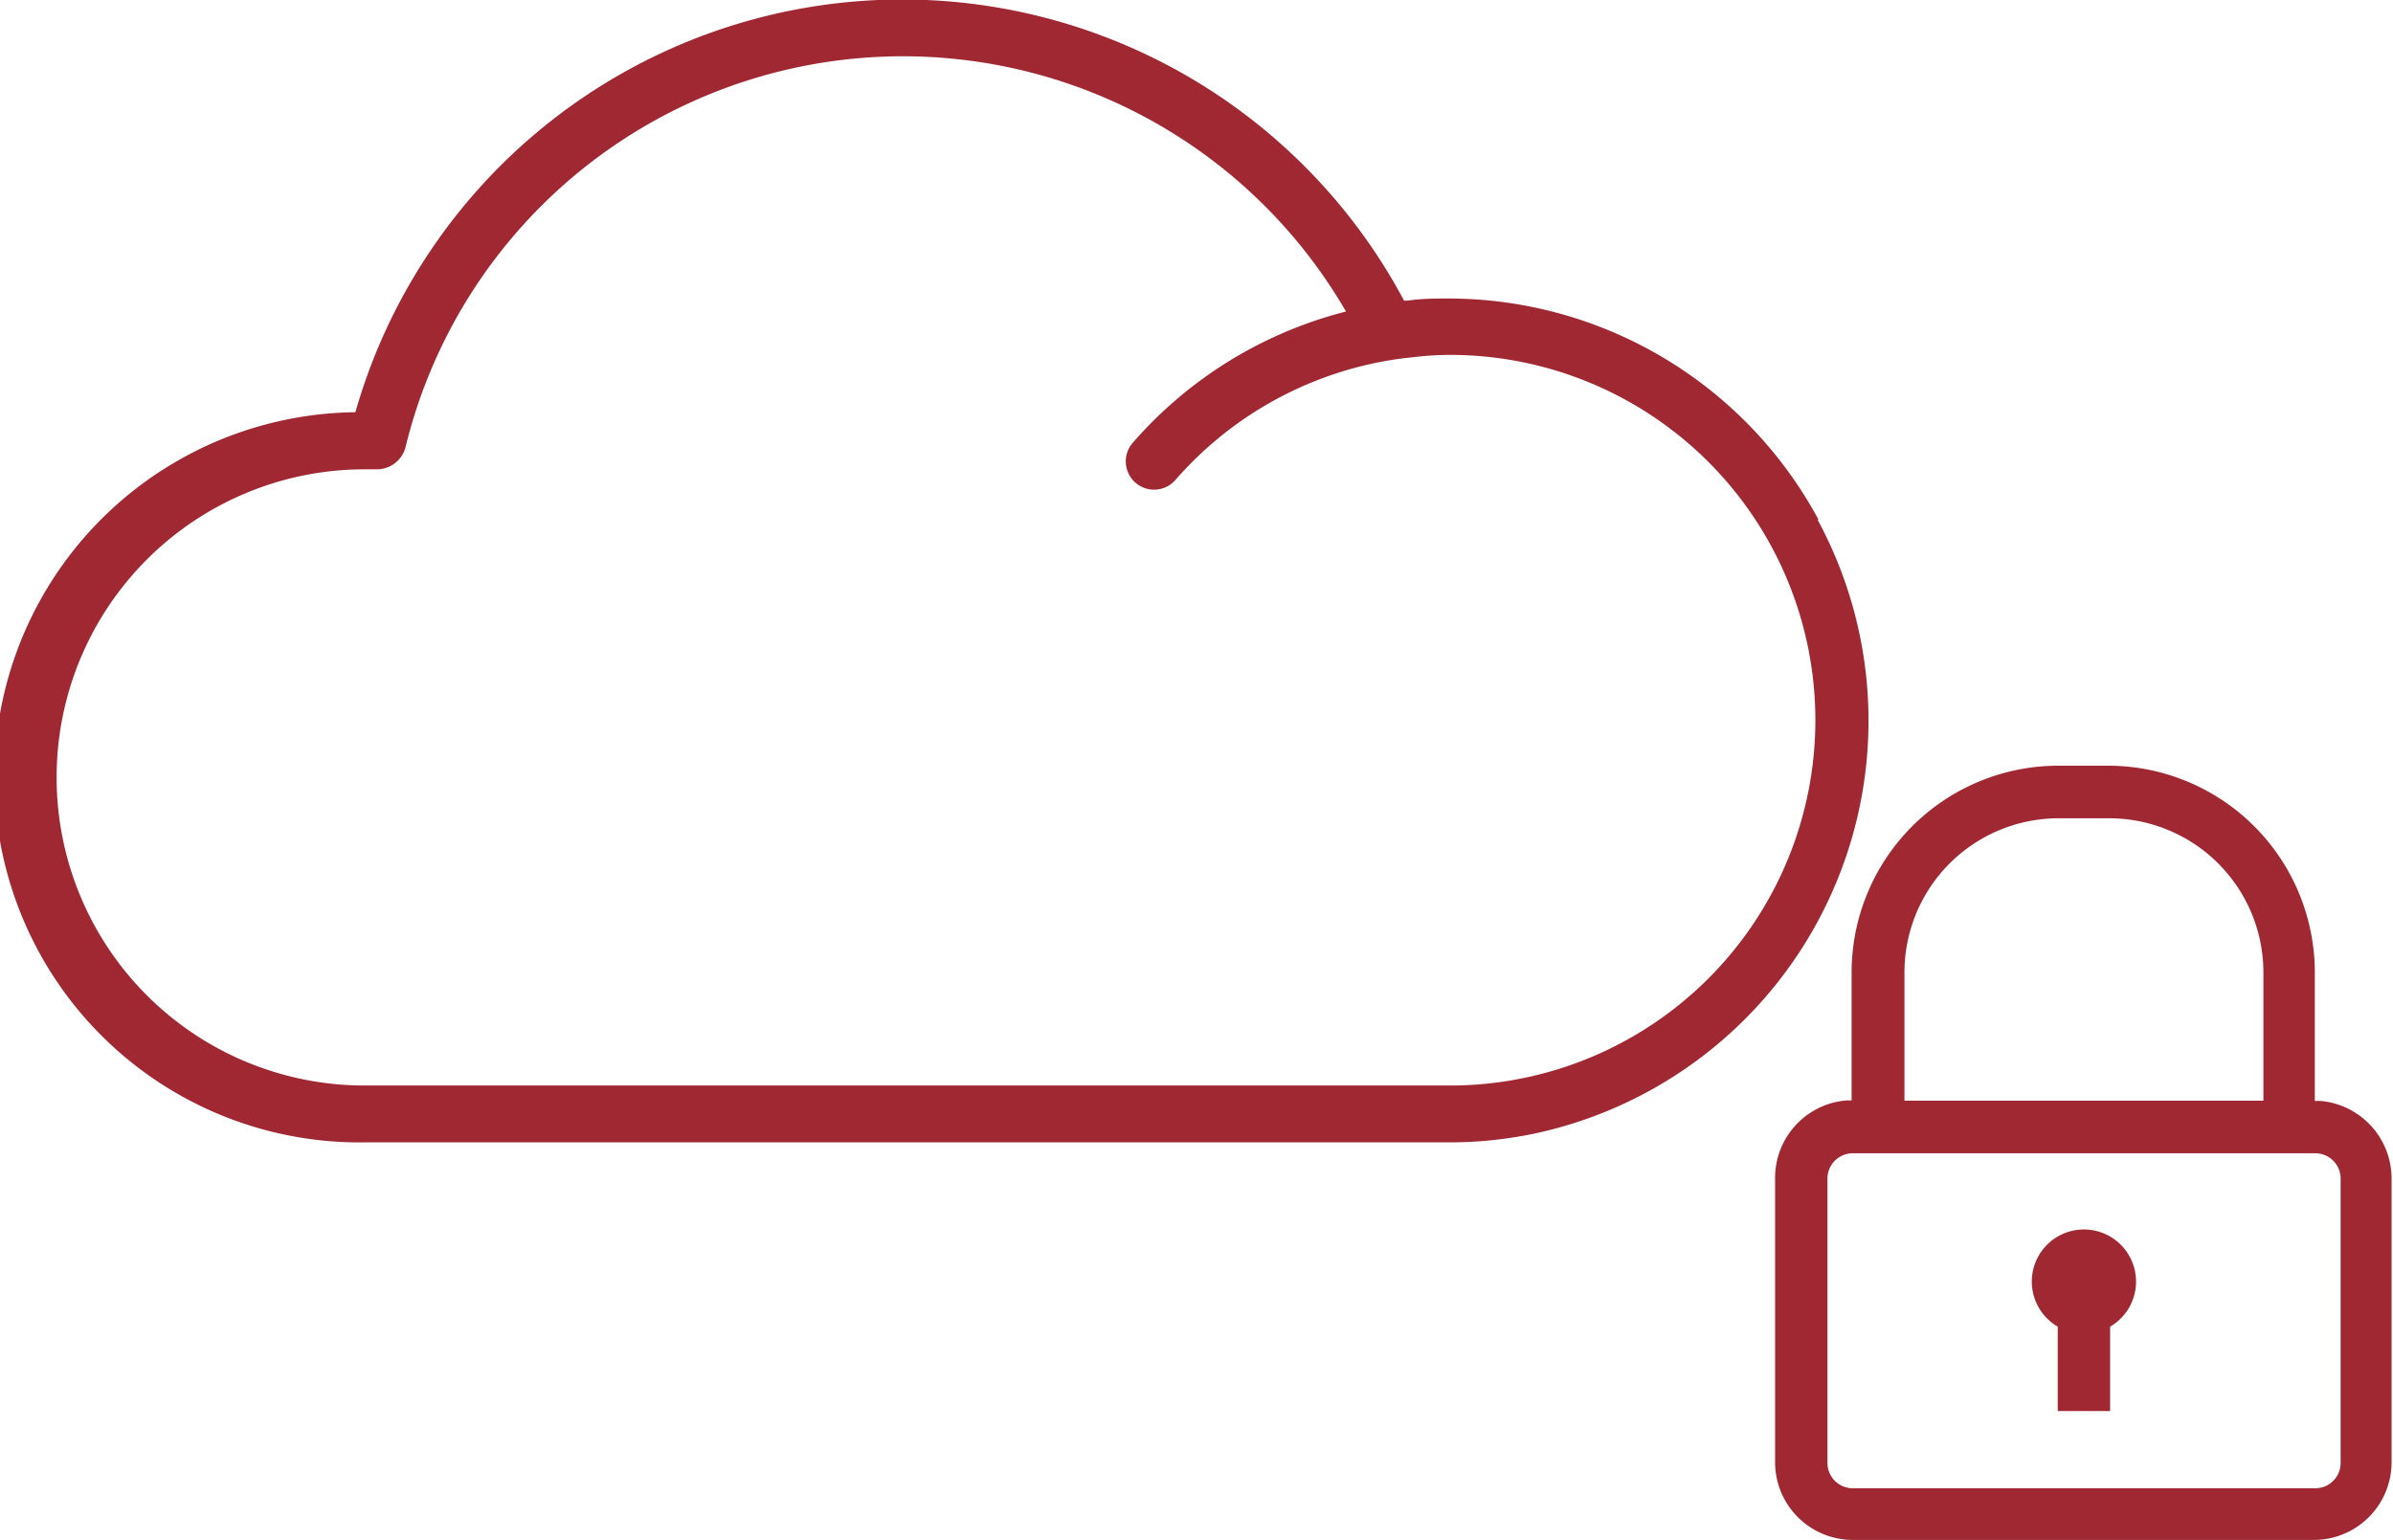 <svg xmlns="http://www.w3.org/2000/svg" width="101" height="65" viewBox="0 0 101 65"><defs><style>.cls-1{fill:#a02833;}</style></defs><g id="Ebene_1_Kopie" data-name="Ebene 1 Kopie"><path class="cls-1" d="M76.75,21.93A17.75,17.75,0,0,0,61.13,12.6c-.55,0-1.11,0-1.72.09h-.15A24,24,0,0,0,15,17.4a15.41,15.41,0,0,0,.35,30.82H61.13a17.6,17.6,0,0,0,3.58-.36,17.82,17.82,0,0,0,12-25.93ZM2.39,32.81a13,13,0,0,1,13-13l.53,0a1.25,1.25,0,0,0,1.19-.91,21.61,21.61,0,0,1,39.7-5.75,17.72,17.72,0,0,0-9,5.54,1.19,1.19,0,1,0,1.8,1.57,15.34,15.34,0,0,1,9.56-5.13l.63-.07a13,13,0,0,1,1.4-.08,15.42,15.42,0,0,1,0,30.84H15.37A13,13,0,0,1,2.39,32.81Z"/><path class="cls-1" d="M78.19,65a3.28,3.28,0,0,1-3.27-3.29v-12a3.28,3.28,0,0,1,3-3.26l.23,0V41.05a8.73,8.73,0,0,1,8.7-8.73H89a8.73,8.73,0,0,1,8.7,8.73v5.42l.24,0a3.29,3.29,0,0,1,3,3.26v12A3.28,3.28,0,0,1,97.72,65Zm0-16.32a1.07,1.07,0,0,0-1.06,1.07v12a1.07,1.07,0,0,0,1.06,1.07H97.72a1.07,1.07,0,0,0,1.07-1.07v-12a1.07,1.07,0,0,0-1.07-1.07Zm8.68-14.14a6.51,6.51,0,0,0-6.49,6.51v5.41H95.53V41.05A6.51,6.51,0,0,0,89,34.54Z"/><path class="cls-1" d="M86.85,59.56V56l-.11-.07a2.2,2.2,0,1,1,2.43,0l-.11.07v3.56Z"/></g></svg>